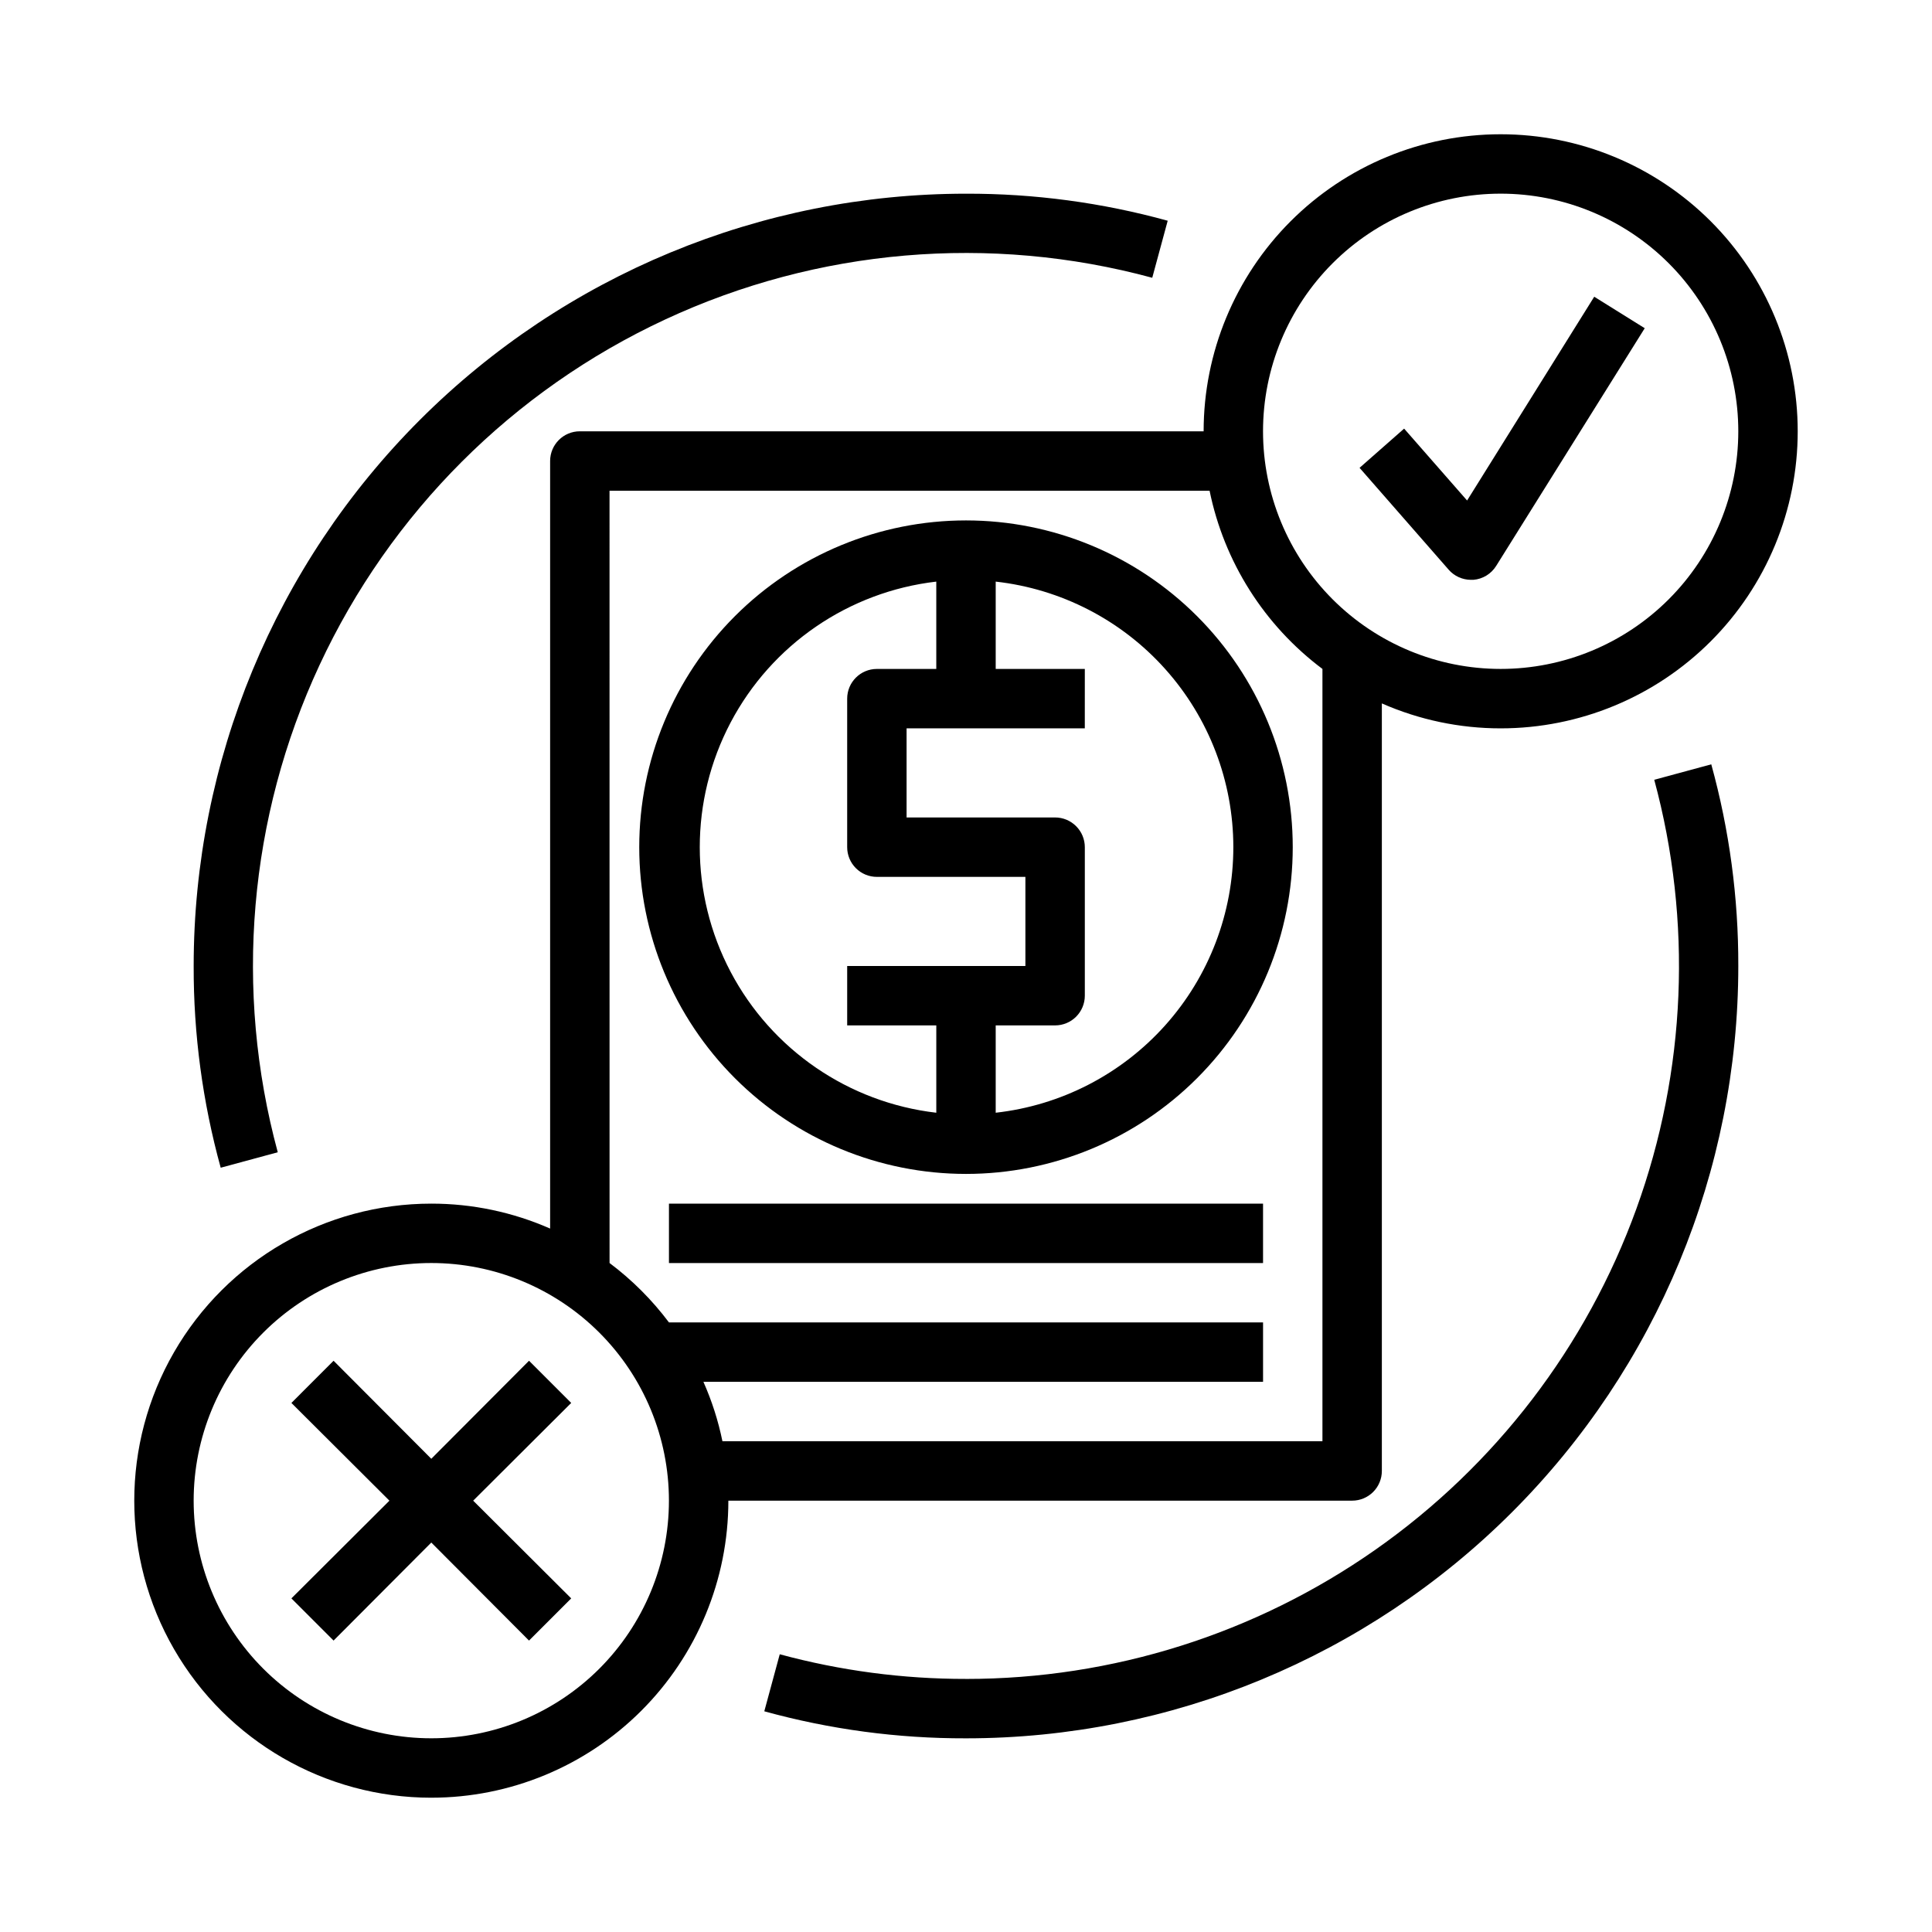 <?xml version="1.0" encoding="UTF-8"?>
<!-- Uploaded to: ICON Repo, www.svgrepo.com, Generator: ICON Repo Mixer Tools -->
<svg fill="#000000" width="800px" height="800px" version="1.1" viewBox="144 144 512 512" xmlns="http://www.w3.org/2000/svg">
 <g>
  <path d="m217.61 449.36c-11.645-42.984-7.731-88.703 11.055-129.08 18.785-40.383 51.23-72.828 91.613-91.613 40.379-18.785 86.098-22.699 129.08-11.055l4.094-15.113v-0.004c-17.41-4.801-35.391-7.211-53.449-7.164-54.285 0-106.34 21.566-144.73 59.949-38.383 38.383-59.949 90.441-59.949 144.73-0.047 18.059 2.363 36.039 7.164 53.449z"/>
  <path d="m400 588.93c-16.672 0.023-33.27-2.176-49.359-6.531l-4.094 15.113c17.41 4.805 35.391 7.211 53.453 7.164 54.281 0 106.34-21.562 144.72-59.949 38.387-38.383 59.949-90.441 59.949-144.72 0.047-18.062-2.359-36.043-7.164-53.453l-15.113 4.094c10.145 37.48 8.492 77.176-4.731 113.69-13.219 36.508-37.367 68.055-69.16 90.352-31.789 22.293-69.676 34.254-108.5 34.246z"/>
  <path d="m258.3 620.41c20.879 0 40.902-8.293 55.664-23.055 14.766-14.766 23.059-34.785 23.059-55.664h165.31c2.086 0 4.09-0.828 5.566-2.305 1.477-1.477 2.305-3.481 2.305-5.566v-203.41c9.922 4.367 20.648 6.617 31.488 6.613 20.879 0 40.898-8.293 55.664-23.059 14.762-14.762 23.055-34.785 23.055-55.664 0-20.875-8.293-40.898-23.055-55.664-14.766-14.762-34.785-23.055-55.664-23.055-20.879 0-40.902 8.293-55.664 23.055-14.762 14.766-23.055 34.789-23.055 55.664h-165.31c-4.348 0-7.875 3.527-7.875 7.875v203.41c-9.922-4.363-20.645-6.617-31.488-6.609-28.121 0-54.109 15.004-68.172 39.359-14.062 24.355-14.062 54.363 0 78.719 14.062 24.355 40.051 39.359 68.172 39.359zm283.39-425.09c16.703 0 32.719 6.637 44.531 18.445 11.809 11.812 18.445 27.832 18.445 44.531 0 16.703-6.637 32.723-18.445 44.531-11.812 11.812-27.828 18.445-44.531 18.445-16.703 0-32.723-6.633-44.531-18.445-11.809-11.809-18.445-27.828-18.445-44.531 0-16.699 6.637-32.719 18.445-44.531 11.809-11.809 27.828-18.445 44.531-18.445zm-236.16 78.723h159.02c3.856 18.875 14.496 35.68 29.91 47.23v204.67h-159.01c-1.105-5.414-2.797-10.691-5.039-15.742h148.31v-15.746h-157.44c-4.477-5.965-9.777-11.266-15.742-15.742zm-47.234 204.67c16.703 0 32.723 6.637 44.531 18.445 11.812 11.809 18.445 27.828 18.445 44.531 0 16.703-6.633 32.719-18.445 44.531-11.809 11.809-27.828 18.445-44.531 18.445-16.699 0-32.719-6.637-44.531-18.445-11.809-11.812-18.445-27.828-18.445-44.531 0-16.703 6.637-32.723 18.445-44.531 11.812-11.809 27.832-18.445 44.531-18.445z"/>
  <path d="m533.82 297.66h0.629c2.492-0.203 4.742-1.574 6.062-3.703l39.359-62.977-13.383-8.344-33.691 54.004-16.688-19.051-11.809 10.391 23.617 27h-0.004c1.492 1.699 3.644 2.676 5.906 2.68z"/>
  <path d="m232.4 578.77 25.898-25.98 25.898 25.98 11.18-11.18-25.977-25.898 25.977-25.898-11.18-11.18-25.898 25.977-25.898-25.977-11.176 11.18 25.977 25.898-25.977 25.898z"/>
  <path d="m400 455.1c22.965 0 44.988-9.121 61.227-25.359 16.242-16.242 25.363-38.266 25.363-61.23 0-22.969-9.121-44.992-25.363-61.23-16.238-16.238-38.262-25.363-61.227-25.363-22.969 0-44.992 9.125-61.23 25.363s-25.363 38.262-25.363 61.23c0 22.965 9.125 44.988 25.363 61.23 16.238 16.238 38.262 25.359 61.23 25.359zm70.848-86.594v0.004c-0.008 17.422-6.438 34.227-18.055 47.211-11.617 12.98-27.609 21.227-44.922 23.164v-23.145h15.742c2.09 0 4.09-0.828 5.566-2.305 1.477-1.477 2.309-3.481 2.309-5.566v-39.359c0-2.09-0.832-4.09-2.309-5.566-1.477-1.477-3.477-2.309-5.566-2.309h-39.359v-23.613h47.23l0.004-15.746h-23.617v-23.145c17.312 1.938 33.305 10.184 44.922 23.168 11.617 12.98 18.047 29.789 18.055 47.211zm-78.723-70.375v23.145h-15.742c-4.348 0-7.871 3.523-7.871 7.871v39.363c0 2.086 0.828 4.09 2.305 5.566 1.477 1.477 3.477 2.305 5.566 2.305h39.359v23.617h-47.23v15.742h23.617v23.145h-0.004c-23.215-2.695-43.609-16.664-54.508-37.34-10.895-20.676-10.895-45.395 0-66.07 10.898-20.676 31.293-34.648 54.508-37.344z"/>
  <path d="m321.28 462.98h157.44v15.742h-157.44z"/>
 </g>
</svg>